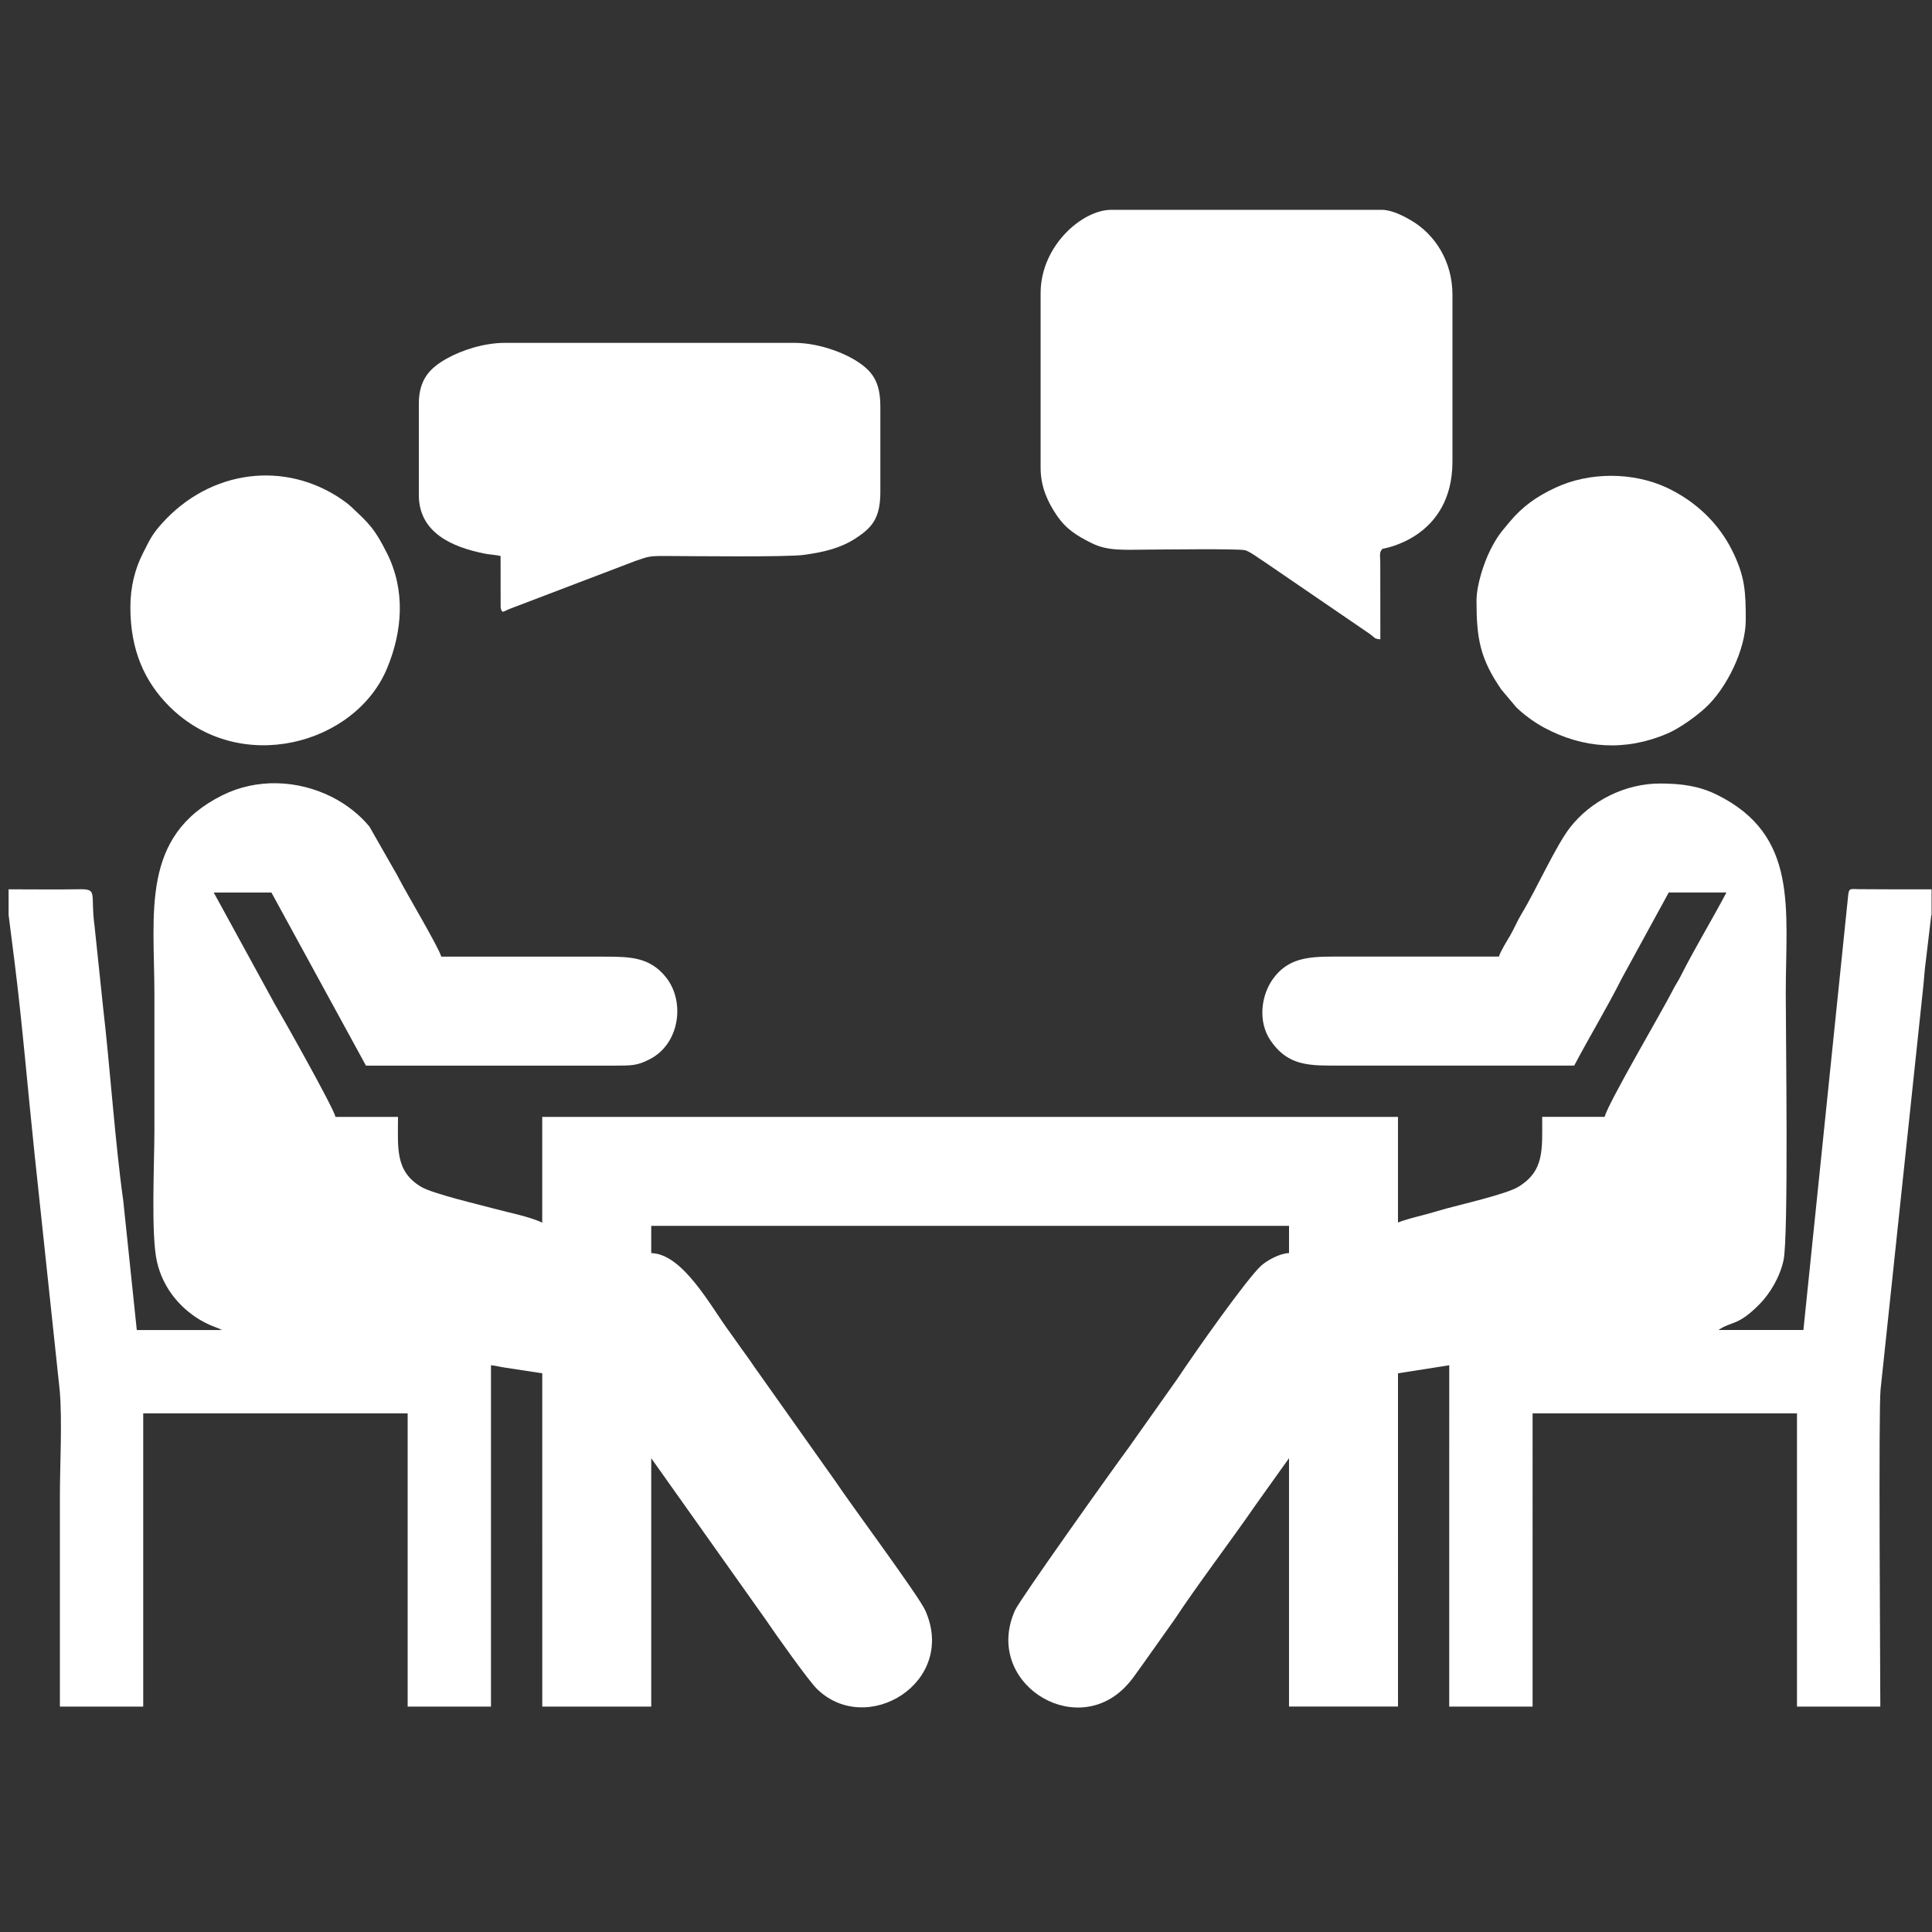<?xml version="1.0" encoding="utf-8"?>
<!-- Generator: Adobe Illustrator 16.0.0, SVG Export Plug-In . SVG Version: 6.00 Build 0)  -->
<!DOCTYPE svg PUBLIC "-//W3C//DTD SVG 1.1//EN" "http://www.w3.org/Graphics/SVG/1.1/DTD/svg11.dtd">
<svg version="1.1" xmlns="http://www.w3.org/2000/svg" xmlns:xlink="http://www.w3.org/1999/xlink" x="0px" y="0px" width="100px"
	 height="100px" viewBox="0 0 100 100" enable-background="new 0 0 100 100" xml:space="preserve">
<rect x="0" y="0" width="100" height="100" fill="#333333" stroke="none"/>
<g id="Layer_1">
	<path fill-rule="evenodd" clip-rule="evenodd" fill="#FFFFFF" d="M0.445,46.031v1.327l0.308,2.43
		c0.395,3.12,0.695,6.724,1.033,9.916l1.308,12.295c0.132,1.594,0.006,3.809,0.006,5.47c0,3.623,0,7.244,0,10.865h4.313V73.154
		h13.687v15.179h4.313V70.666c0.229,0.018,0.434,0.078,0.71,0.119l1.944,0.297l0.001,17.251h5.64V75.477l5.954,8.395
		c0.408,0.613,2.183,3.111,2.608,3.531c2.573,2.545,7.289-0.308,5.622-4.047c-0.33-0.74-3.816-5.436-4.628-6.651l-4.265-6.021
		c-0.153-0.229-0.251-0.37-0.41-0.586c-0.292-0.394-0.537-0.765-0.829-1.161c-0.972-1.313-2.409-4.039-4.052-4.077V63.45H66.72
		v1.409c-0.487,0.012-1.15,0.391-1.433,0.644c-0.748,0.672-3.48,4.556-4.343,5.859L58.4,74.957c-0.654,0.875-5.61,7.828-5.866,8.398
		c-1.638,3.676,2.992,6.674,5.663,4.006c0.409-0.41,0.571-0.702,0.912-1.16l1.687-2.379c1.218-1.844,2.91-4.061,4.229-5.973
		l1.694-2.373v12.856h5.641V71.082l2.653-0.416l-0.002,17.667h4.316V73.154h13.684v15.179h4.314c0-1.727-0.099-15.416,0.013-16.412
		l2.225-20.999c0.033-0.388,0.063-0.787,0.12-1.205l0.273-2.299c0.004-0.032,0.011-0.042,0.021-0.06v-1.327
		c-1.243,0-2.491,0.006-3.739-0.007c-0.473-0.005-0.534-0.079-0.578,0.333l-2.316,22.484h-4.396
		c0.673-0.467,0.991-0.179,2.136-1.348c0.523-0.531,1.037-1.379,1.23-2.254c0.267-1.203,0.117-11.687,0.117-13.818
		c0-4.4,0.682-8.187-3.565-10.286c-0.93-0.458-1.826-0.574-2.905-0.581c-1.858-0.009-3.634,0.913-4.694,2.275
		c-0.738,0.949-1.744,3.206-2.505,4.461c-0.233,0.385-0.383,0.765-0.602,1.142c-0.134,0.231-0.509,0.825-0.575,1.081
		c-2.849,0-5.697,0-8.545,0c-1.326,0-2.381,0.08-3.154,1.158c-0.612,0.853-0.791,2.213-0.118,3.192
		c0.764,1.114,1.661,1.291,3.022,1.291h12.692c0.802-1.521,1.684-2.967,2.46-4.509l2.433-4.451h2.985
		c-0.772,1.466-1.628,2.86-2.375,4.342c-0.156,0.308-0.261,0.433-0.418,0.746c-0.463,0.933-3.35,5.839-3.509,6.525h-3.235
		c0,1.697,0.127,2.81-1.258,3.637c-0.603,0.359-2.938,0.901-3.703,1.109c-0.407,0.111-0.819,0.244-1.295,0.364
		c-0.309,0.076-0.99,0.26-1.208,0.363V57.81H28.066v5.474c-0.668-0.319-1.797-0.535-2.505-0.728
		c-0.76-0.208-3.171-0.769-3.768-1.129c-1.347-0.81-1.193-1.989-1.193-3.617h-3.234c-0.118-0.509-2.854-5.359-3.136-5.824
		l-3.167-5.789h2.986l4.893,8.96h12.856c0.946,0,1.197-0.008,1.829-0.33c1.552-0.788,1.855-2.981,0.84-4.248
		c-0.829-1.033-1.833-1.063-3.166-1.063c-2.821,0-5.641,0-8.461,0c-0.123-0.464-1.784-3.259-2.157-3.98
		c-0.107-0.208-0.167-0.318-0.296-0.534l-1.265-2.217c-0.495-0.608-1.202-1.163-1.948-1.536c-1.766-0.883-3.877-0.978-5.671-0.083
		c-4.239,2.115-3.511,6.079-3.511,10.344c0,2.32,0,4.643,0,6.966c0,1.749-0.186,5.446,0.133,6.835
		c0.302,1.317,1.146,2.354,2.223,3.003c0.18,0.107,0.38,0.208,0.548,0.28l0.475,0.188c0.011,0.007,0.045,0.047,0.053,0.03
		s0.036,0.019,0.053,0.031H7.08l-0.699-6.684c-0.417-2.949-0.694-7.029-1.05-10.063l-0.433-4.13c-0.237-1.725,0.2-1.956-0.799-1.938
		C2.886,46.048,1.659,46.031,0.445,46.031"/>
	<path fill-rule="evenodd" clip-rule="evenodd" fill="#FFFFFF" d="M53.862,15.175v9.041c0,1.012,0.394,1.8,0.812,2.424
		c0.495,0.74,1.035,1.077,1.84,1.477c0.862,0.428,1.735,0.33,2.99,0.33c0.542,0,4.606-0.056,4.942,0.033
		c0.268,0.072,0.795,0.481,1.033,0.625l5.418,3.705c0.273,0.197,0.211,0.252,0.55,0.282l-0.004-3.985
		c-0.003-0.306-0.068-0.569,0.128-0.702c0.021-0.013,3.608-0.534,3.608-4.521v-8.627c0-1.699-0.877-3.104-2.129-3.843
		c-0.365-0.216-1.004-0.553-1.521-0.553H57.514C56.023,10.862,53.862,12.716,53.862,15.175"/>
	<path fill-rule="evenodd" clip-rule="evenodd" fill="#FFFFFF" d="M21.679,20.898v4.728c0,1.967,1.765,2.695,3.366,3.021
		c0.317,0.065,0.581,0.065,0.865,0.131l0.003,2.66c0.066,0.353,0.131,0.21,0.48,0.073l6.493-2.475
		c0.667-0.223,0.668-0.263,1.566-0.258c1.314,0.005,6.26,0.066,7.159-0.057c1.113-0.153,1.943-0.374,2.698-0.869
		c0.832-0.548,1.258-1.034,1.258-2.392v-4.396c0-1.29-0.382-1.889-1.412-2.486c-0.734-0.424-1.92-0.832-3.066-0.832H26.157
		c-1.124,0-2.26,0.385-3.012,0.803C22.291,19.022,21.679,19.603,21.679,20.898"/>
	<path fill-rule="evenodd" clip-rule="evenodd" fill="#FFFFFF" d="M76.424,31.101c0,1.932,0.179,2.995,1.291,4.597l0.758,0.901
		c0.391,0.389,0.952,0.793,1.434,1.055c2.042,1.103,4.23,1.237,6.378,0.322c0.63-0.268,1.466-0.863,1.981-1.335
		c1.1-1.005,2.094-3.024,2.094-4.544c0-1.462-0.033-2.257-0.706-3.607c-0.719-1.443-1.928-2.569-3.386-3.25
		c-1.747-0.815-4.006-0.815-5.752,0c-0.984,0.459-1.696,0.962-2.377,1.772c-0.457,0.547-0.65,0.759-1.011,1.478
		C76.826,29.093,76.424,30.251,76.424,31.101"/>
	<path fill-rule="evenodd" clip-rule="evenodd" fill="#FFFFFF" d="M6.748,31.433c0,2.21,0.733,3.845,2.01,5.123
		c3.635,3.636,9.633,1.985,11.274-1.958c0.805-1.933,0.965-4.051-0.013-5.986c-0.634-1.254-0.902-1.501-1.846-2.385
		c-0.146-0.135-0.304-0.254-0.464-0.365c-2.942-2.031-6.809-1.569-9.328,1.232c-0.52,0.578-0.626,0.838-0.998,1.573
		C7.005,29.415,6.748,30.345,6.748,31.433"/>
</g>
<g id="Layer_2" display="none">
	<path display="inline" fill-rule="evenodd" clip-rule="evenodd" fill="#FFFFFF" d="M34.81,37.698l-1.446,0.723L33,38.784
		L24.26,50.3c-3.085,4.071,0.004,7.543,3.314,14.167c0.878,1.759,2.313,5.293,3.69,6.44c2.493,2.075,5.791-0.034,6.077-2.505
		c0.201-1.746-0.633-2.561-1.187-3.832l-4.961-10.593l2.171-2.895c-0.586,7.048-0.224,4.452,3.136,11.694
		c0.505,1.088,1.316,2.796,1.647,3.807c0.917,2.822-1.195,5.585-3.848,6.088c-4.087,0.774-4.64-3.403-6.361-3.863
		c-1.339,5.738-0.209,8.752,0.742,15.533c0.645,4.586,0.935,12.429,3.321,14.406c1.864,1.55,4.491,1.686,6.503,0.16
		c2.284-1.73,2.104-3.388,1.734-6.586c-0.59-5.123-1.753-10.506-2.173-15.555h14.108c-0.785,3.369-1.603,11.493-2.286,15.804
		c-1.223,7.73,5.681,9.002,8.78,5.521c1.491-1.676,1.491-4.337,1.889-7.156c0.361-2.568,0.744-5.109,1.088-7.956
		c0.298-2.485,0.705-5.19,1.136-7.91c0.415-2.642-0.038-5.721-1.925-6.987c-1.207,2.282-1.938,4.67-5.77,4.364
		c-2.659-0.213-4.793-2.895-4.164-5.58c0.757-3.222,4.396-8.581,4.775-10.453c0.273-1.36,0.456-3.536,0.456-4.97
		c3.452,3.972,0.862,3.314-3.578,13.787c-1.397,3.303-0.411,5.927,2.62,6.335c3.224,0.433,4.316-2.967,5.418-5.171
		c1.977-3.951,6.88-11.858,5.311-14.954l-9.047-12.205c-1.486,0.934-1.874,1.957-4.182,2.976c-1.708,0.753-3.745,1.106-5.782,0.749
		c-4.468-0.783-5.856-3.174-7.645-5.987C37.514,36.975,36.236,37.365,34.81,37.698"/>
	<path display="inline" fill-rule="evenodd" clip-rule="evenodd" fill="#FFFFFF" d="M33,38.784l0.363-0.362l1.446-0.723l2.643-4.953
		c0.016-0.032,0.332-0.641,0.375-0.711c0.434-0.725,0.181-0.367,0.601-0.847l0.361-0.724c0.509-1.536,1.408-3.14,2.17-4.34
		l0.361-0.363l0.406-1.432c0.808-0.213,1.024-0.351,2.126-0.376l0.724-0.361h0.361l0.363-0.362h1.085l0.361-0.362h1.085l1.83-0.703
		c0.83-0.247,1.059-0.358,2.15-0.382c-0.33,0.667-0.271,0.446-0.408,1.447c0.712,1.52,1.398,0.687,3.678,2.521
		c5.732,4.614,2.207,11.681,2.156,13.034c0.525,0.295,0.384,0.175,1.086,0.361c0-4.852,3.584-4.775,11.26-7.551
		c1.574-0.569,3.055-1.448,5.018-1.492l-13.14,5.308c-3.556,1.703-2.966,6.146-0.011,7.135c1.893,0.634,3.435-0.216,4.969-0.729
		l13.038-4.687c6.29-2.385,4.858-4.171,1.777-10.767c-0.649-1.389-1.201-2.622-1.777-4.01c-3.558-8.563-4.416-5.526-9.921-8.167
		c-4.972,7.424-15.357,4.083-16.64-0.723l-10.643,2.741c-5.55,1.577-5.431,0.772-7.927,5.819c-1.619,3.269-3.073,5.821-4.702,9.043
		c-0.712,1.409-1.966,3.112-1.1,5.309C29.188,38.051,30.755,38.784,33,38.784"/>
	<path display="inline" fill-rule="evenodd" clip-rule="evenodd" fill="#FFFFFF" d="M60.855,17.802
		c8.827,0,12.105-9.364,6.972-14.93c-5.156-5.595-15.521-2.541-15.479,6.253C52.37,13.555,56.209,17.802,60.855,17.802"/>
	<path display="inline" fill-rule="evenodd" clip-rule="evenodd" fill="#FFFFFF" d="M57.326,34.805
		c0.896-5.156-2.57-9.315-6.843-10.255c-5.556-1.221-9.588,2.379-10.473,6.75C37.571,43.355,55.488,45.382,57.326,34.805"/>
	<path display="inline" fill-rule="evenodd" clip-rule="evenodd" fill="#FFFFFF" d="M18.531,82.916v11.576
		c0,1.369,0.844,1.085,2.895,1.085v2.895c9.976,0,8.769,0.474,8.087-1.878l-3.386-24.169C21.729,72.792,18.531,77.573,18.531,82.916
		"/>
	<path display="inline" fill-rule="evenodd" clip-rule="evenodd" fill="#FFFFFF" d="M59.77,98.472h6.873v-2.895h2.895
		c0-5.938,0.851-14.86-1.454-18.804c-0.881-1.509-2.083-3.12-3.972-3.625l-2.785,19.283C60.88,95.533,60.983,96.178,59.77,98.472"/>
</g>
<g id="Layer_3" display="none">
	<path display="inline" fill-rule="evenodd" clip-rule="evenodd" fill="#FFFFFF" d="M38.333,8.049h-28.3v91.683
		c0,0.384,0.834,0.221,1.132,0.213H14.9c2.788,0.025,7.344,0.075,10.008,0c2.041-0.06,4.227,0.038,6.259,0.015l8.724-0.004
		c1.688-0.058,3.35,0.022,5.02,0.004c2.892-0.039,5.836,0.095,8.723-0.004c2.579-0.085,6.257,0.111,8.728,0l2.563-0.009
		c1.658,0.073,3.313-0.054,5.007-0.002c1.651,0.048,3.325-0.021,5.003,0c2.789,0.025,7.347,0.075,10.009,0l2.504,0.011
		c0.449,0.02,2.212-0.079,2.513,0.045c-0.104-4.625-0.03-9.326-0.03-13.938V8.97c0-0.198-0.007-0.142,0.005-0.424l0.013-0.189
		c-0.021-0.247,0.096-0.063-0.069-0.221c-0.213-0.203-7.179-0.087-7.784-0.087c-6.933,0-13.864,0-20.796,0
		c-0.132-0.565-0.387-0.916-0.56-1.428L60.24,5.759c-0.672-1.024-1.305-1.742-2.176-2.615c-0.314-0.317-0.348-0.385-0.74-0.614
		L55.31,1.298c-0.242-0.11-0.208-0.144-0.461-0.271c-0.909-0.46-1.669-0.5-2.494-0.771c-0.335-0.113-0.605-0.051-0.926-0.132
		c-0.481-0.127-2.118-0.153-2.633-0.068c-0.818,0.136-1.776,0.257-2.634,0.604l-0.686,0.207c-0.583,0.152-1.413,0.687-1.915,1.02
		c-0.521,0.342-1.146,0.707-1.563,1.148L41.276,3.76c-0.013,0.014-0.029,0.034-0.042,0.048s-0.03,0.034-0.043,0.048l-2.03,3.025
		c-0.087,0.209-0.127,0.271-0.246,0.492c-0.102,0.191-0.058,0.079-0.122,0.234C38.668,7.927,38.761,8.049,38.333,8.049
		 M54.156,16.005c0.416,0.173,11.561-0.064,11.843,0.091v7.866l-31.916,0.046c-0.045-0.127-0.026-0.009-0.055-0.218l0.009-5.681
		c-0.009-0.182-0.122-1.987,0.124-2.038c0.012-0.003,0.065-0.017,0.081-0.017c0.238-0.03,0.001-0.006,0.18-0.006
		c1.676,0.014,11.134-0.067,11.417,0.048c0-0.676,0.098-0.956,0.091-1.625l0.081-2.089c0.056-0.351,0.079-0.373,0.107-0.805
		l0.108-0.707c0.587-1.365,1.176-2.166,2.715-2.615l2.438,0.111c0.383,0.161,0.741,0.308,1.055,0.594l0.459,0.446
		c0.336,0.333,0.478,0.613,0.693,1.029c0.142,0.274,0.003-0.158,0.13,0.308l0.146,0.487c0.093,0.214,0.045-0.028,0.073,0.236
		c0.028,0.286-0.022,1.765,0.111,2.29L54.156,16.005z M81.914,91.955H17.989c0.188-0.453-0.121-75.579,0.08-75.828
		c0.143-0.179,7.91-0.056,7.924-0.033c0.121,0.184,0.044,15.289,0.044,15.917l47.878-0.023c0.222-0.107,0.071,0.323,0.069-0.836
		l0.022-15.007c0.103-0.201,2.186-0.09,2.413-0.09c0.638-0.002,5.075,0.06,5.584-0.049c-0.115,0.28-0.046,1.948-0.046,2.375v68.805
		C81.958,87.772,82.015,91.707,81.914,91.955z"/>
	<path display="inline" fill-rule="evenodd" clip-rule="evenodd" fill="#FFFFFF" d="M46.022,44.035
		c-0.003,0.096-0.028,0.263-0.028,0.311l0.028,11.623l-11.459,0.008c-0.011,0.024-0.053,0.006-0.067,0.009
		c-0.608,0.031-0.438-0.099-0.455,0.64c-0.037,1.713,0.064,3.516-0.009,5.212c-0.031,0.698,0.097,1.56-0.036,2.18
		c1.197-0.255,11.482,0.136,12.026-0.091v12.025h7.955V64.197c0-0.405,1.139-0.226,1.424-0.226c1.442,0,9.791,0.126,10.603-0.046
		v-7.957H53.978V44.035l-7.576-0.032C46.382,44.003,46.107,44.031,46.022,44.035"/>
</g>
<g id="Layer_4" display="none">
	<path display="inline" fill-rule="evenodd" clip-rule="evenodd" fill="#FFFFFF" d="M9.018,58.582c0,0.971,0.458,2.188,1.021,2.815
		c0.494,0.55,0.5,0.629,1.258,1.083c1.623,0.969,3.61,0.693,5.566,0.693c4.147,0,8.294,0,12.441,0
		c0.079,0.294,0.505,0.844,0.702,1.135l2.286,3.473c0.526,0.79,1.012,1.516,1.537,2.305l1.485,2.354l-7.201,0.562
		c-1.415,0.185-3.313,0.203-4.889,0.369l-3.609,0.314c-0.467,0.038-0.836,0.085-1.248,0.09c-0.516,0.008-0.71,0.069-1.252,0.082
		c-0.33,0.009-0.846,0.058-1.24,0.098c-3.129,0.33-6.493,0.474-9.625,0.81c-2.051,0.221-4.163-0.096-5.579,2.27
		C0.287,77.676,0.069,78.364,0,79.053v0.912c0.194,1.977,1.652,3.761,4.123,4.131c0.793,0.119,34.224,0.032,36.202,0.032
		c-0.315-1.357-0.918-0.821-0.918-4.007c0-2.462,2.043-4.907,4.475-5.711c1.327-0.437,3.081-0.302,4.792-0.302L60.1,74.1
		l11.699-2.41c0.054,0.66,0.569,2.327,0.584,3.005L61.258,77.01c-1.382,0.275-2.804,0.188-4.32,0.188c-2.977,0-5.955,0-8.932,0
		c-2.316,0-3.767-0.332-5.077,1.685c-0.176,0.27-0.251,0.437-0.336,0.751c-0.378,1.411-0.026,2.568,0.9,3.496
		c0.577,0.577,1.438,0.998,2.591,0.998h27.969c1.561,0,3.33-0.524,4.484-1.359c0.201-0.144,0.408-0.268,0.584-0.416
		c0.195-0.166,0.334-0.314,0.524-0.479c0.244-0.213,0.68-0.73,0.897-1.024c3.364-4.541,0.889-11.157-4.551-12.437
		c-1.683-0.394-4.438-0.229-6.531-0.229H49.174c-1.545,0-0.979,0.229-2.275-1.064c-0.591-0.59-1.121-1.12-1.712-1.711
		c-0.582-0.582-1.125-1.042-1.711-1.629c-2.142-2.142-1.327-1.86-3.225-1.179l-2.943,1.063c-2,0.67-4.005,0.379-5.767-0.724
		c-1.437-0.898-2.32-2.096-2.79-3.725c-0.302-1.05-0.315-1.794-0.166-2.854c0.2-1.434,0.776-1.906,0.884-2.37H13.86
		C10.941,53.978,9.018,56.145,9.018,58.582"/>
	<path display="inline" fill-rule="evenodd" clip-rule="evenodd" fill="#FFFFFF" d="M0,91.606c0.057,0.787,0.214,1.52,0.599,2.11
		c0.243,0.371,1.021,1.181,1.572,1.181h95.673c0.338,0,0.676-0.275,0.897-0.439c0.883-0.65,1.274-1.761,1.274-2.983v-7.096
		c0-1.519-1.388-2.755-3.089-2.755h-9.099c-1.115,0-2.257,0.705-3.064,1.361c-3.081,2.5-4.95,4.148-9.208,4.148
		c-5.755,0-73.454-0.101-74.188,0.031C0.544,87.31,0,87.861,0,88.803V91.606z"/>
	<path display="inline" fill-rule="evenodd" clip-rule="evenodd" fill="#FFFFFF" d="M13.943,51.067h9.851
		c0.313,0,0.706,0.022,1.007,0.006c0.557-0.03,0.842-0.647,1.603-1.404l7.563-8.298c0.159-0.202,0.307-0.324,0.494-0.51
		c0.37-0.372,0.252-0.384,0.52-0.481v10.102c0.31-0.024,4.207-1.527,4.665-1.679c0.771-0.257,1.499-0.579,2.318-0.856
		c0.823-0.277,1.598-0.621,2.379-0.877c0.538-0.176,0.718-0.148,0.925-0.662l2.821-6.778c0.142-0.358,0.33-0.843,0.502-1.169
		l2.587,0.918c-0.113,0.483-0.479,1.191-0.667,1.668c-0.841,2.13-1.914,4.461-2.767,6.584c-0.724,1.8-0.32,1.392-2.48,2.195
		l-5.096,1.918c-0.718,0.261-6.165,2.247-6.748,2.604c-3.651,2.234-1.21,8.07,3.222,6.563l12.938-4.763
		c1.8-0.672,3.019-0.902,3.792-2.719l3.782-9.161c0.619-1.558,1.262-3.022,1.873-4.556c0.611-1.541,1.417-2.941,1.417-5.091
		c0-4.387-2.938-7.849-7.262-7.849H39.823c-2.122,0-4.831,0.895-6.046,2.47l-0.781,0.805c-0.175,0.192-0.196,0.271-0.372,0.462
		c-0.136,0.146-0.239,0.232-0.378,0.374c-0.194,0.196-0.21,0.257-0.378,0.457c-0.247,0.295-0.503,0.47-0.74,0.763l-5.265,5.752
		c-0.158,0.178-0.168,0.239-0.334,0.419c-0.135,0.146-0.238,0.23-0.378,0.372l-1.5,1.673c-0.14,0.139-0.25,0.23-0.376,0.374
		l-2.962,3.299c-0.155,0.162-0.265,0.257-0.422,0.415l-5.257,5.761C14.455,50.359,13.996,50.869,13.943,51.067"/>
	<path display="inline" fill-rule="evenodd" clip-rule="evenodd" fill="#FFFFFF" d="M38.488,14.418c0,2.539,0.273,3.95,1.72,6.044
		c0.36,0.521,0.625,0.767,1.056,1.197c2.745,2.747,6.861,3.449,10.414,1.857c1.02-0.457,1.857-1.06,2.611-1.814
		c1.528-1.533,2.817-3.708,2.817-6.032v-1.169c0-4.58-4.45-8.767-8.684-8.767c-2.413,0-4.072,0.271-6.058,1.706
		c-1.248,0.9-2.308,2.095-2.988,3.525C38.972,11.816,38.488,13.214,38.488,14.418"/>
	<path display="inline" fill-rule="evenodd" clip-rule="evenodd" fill="#FFFFFF" d="M83.402,69.768c0,1.809,0.012,2.711,0.861,4.398
		c0.338,0.669,1.15,1.813,1.708,2.302c3.259,2.856,7.468,3.149,10.994,0.518c1.234-0.924,2.012-2.058,2.634-3.461
		c0.333-0.761,0.526-1.614,0.584-2.487v-1.181c-0.074-1.122-0.36-2.23-0.835-3.177c-1.297-2.583-4.126-4.675-7.014-4.675
		c-1.753,0-2.597,0.002-4.259,0.835c-1.214,0.609-2.337,1.518-3.135,2.622c-0.139,0.191-0.265,0.376-0.366,0.555
		c-0.112,0.193-0.264,0.436-0.361,0.641C83.852,67.407,83.402,68.701,83.402,69.768"/>
</g>
</svg>
